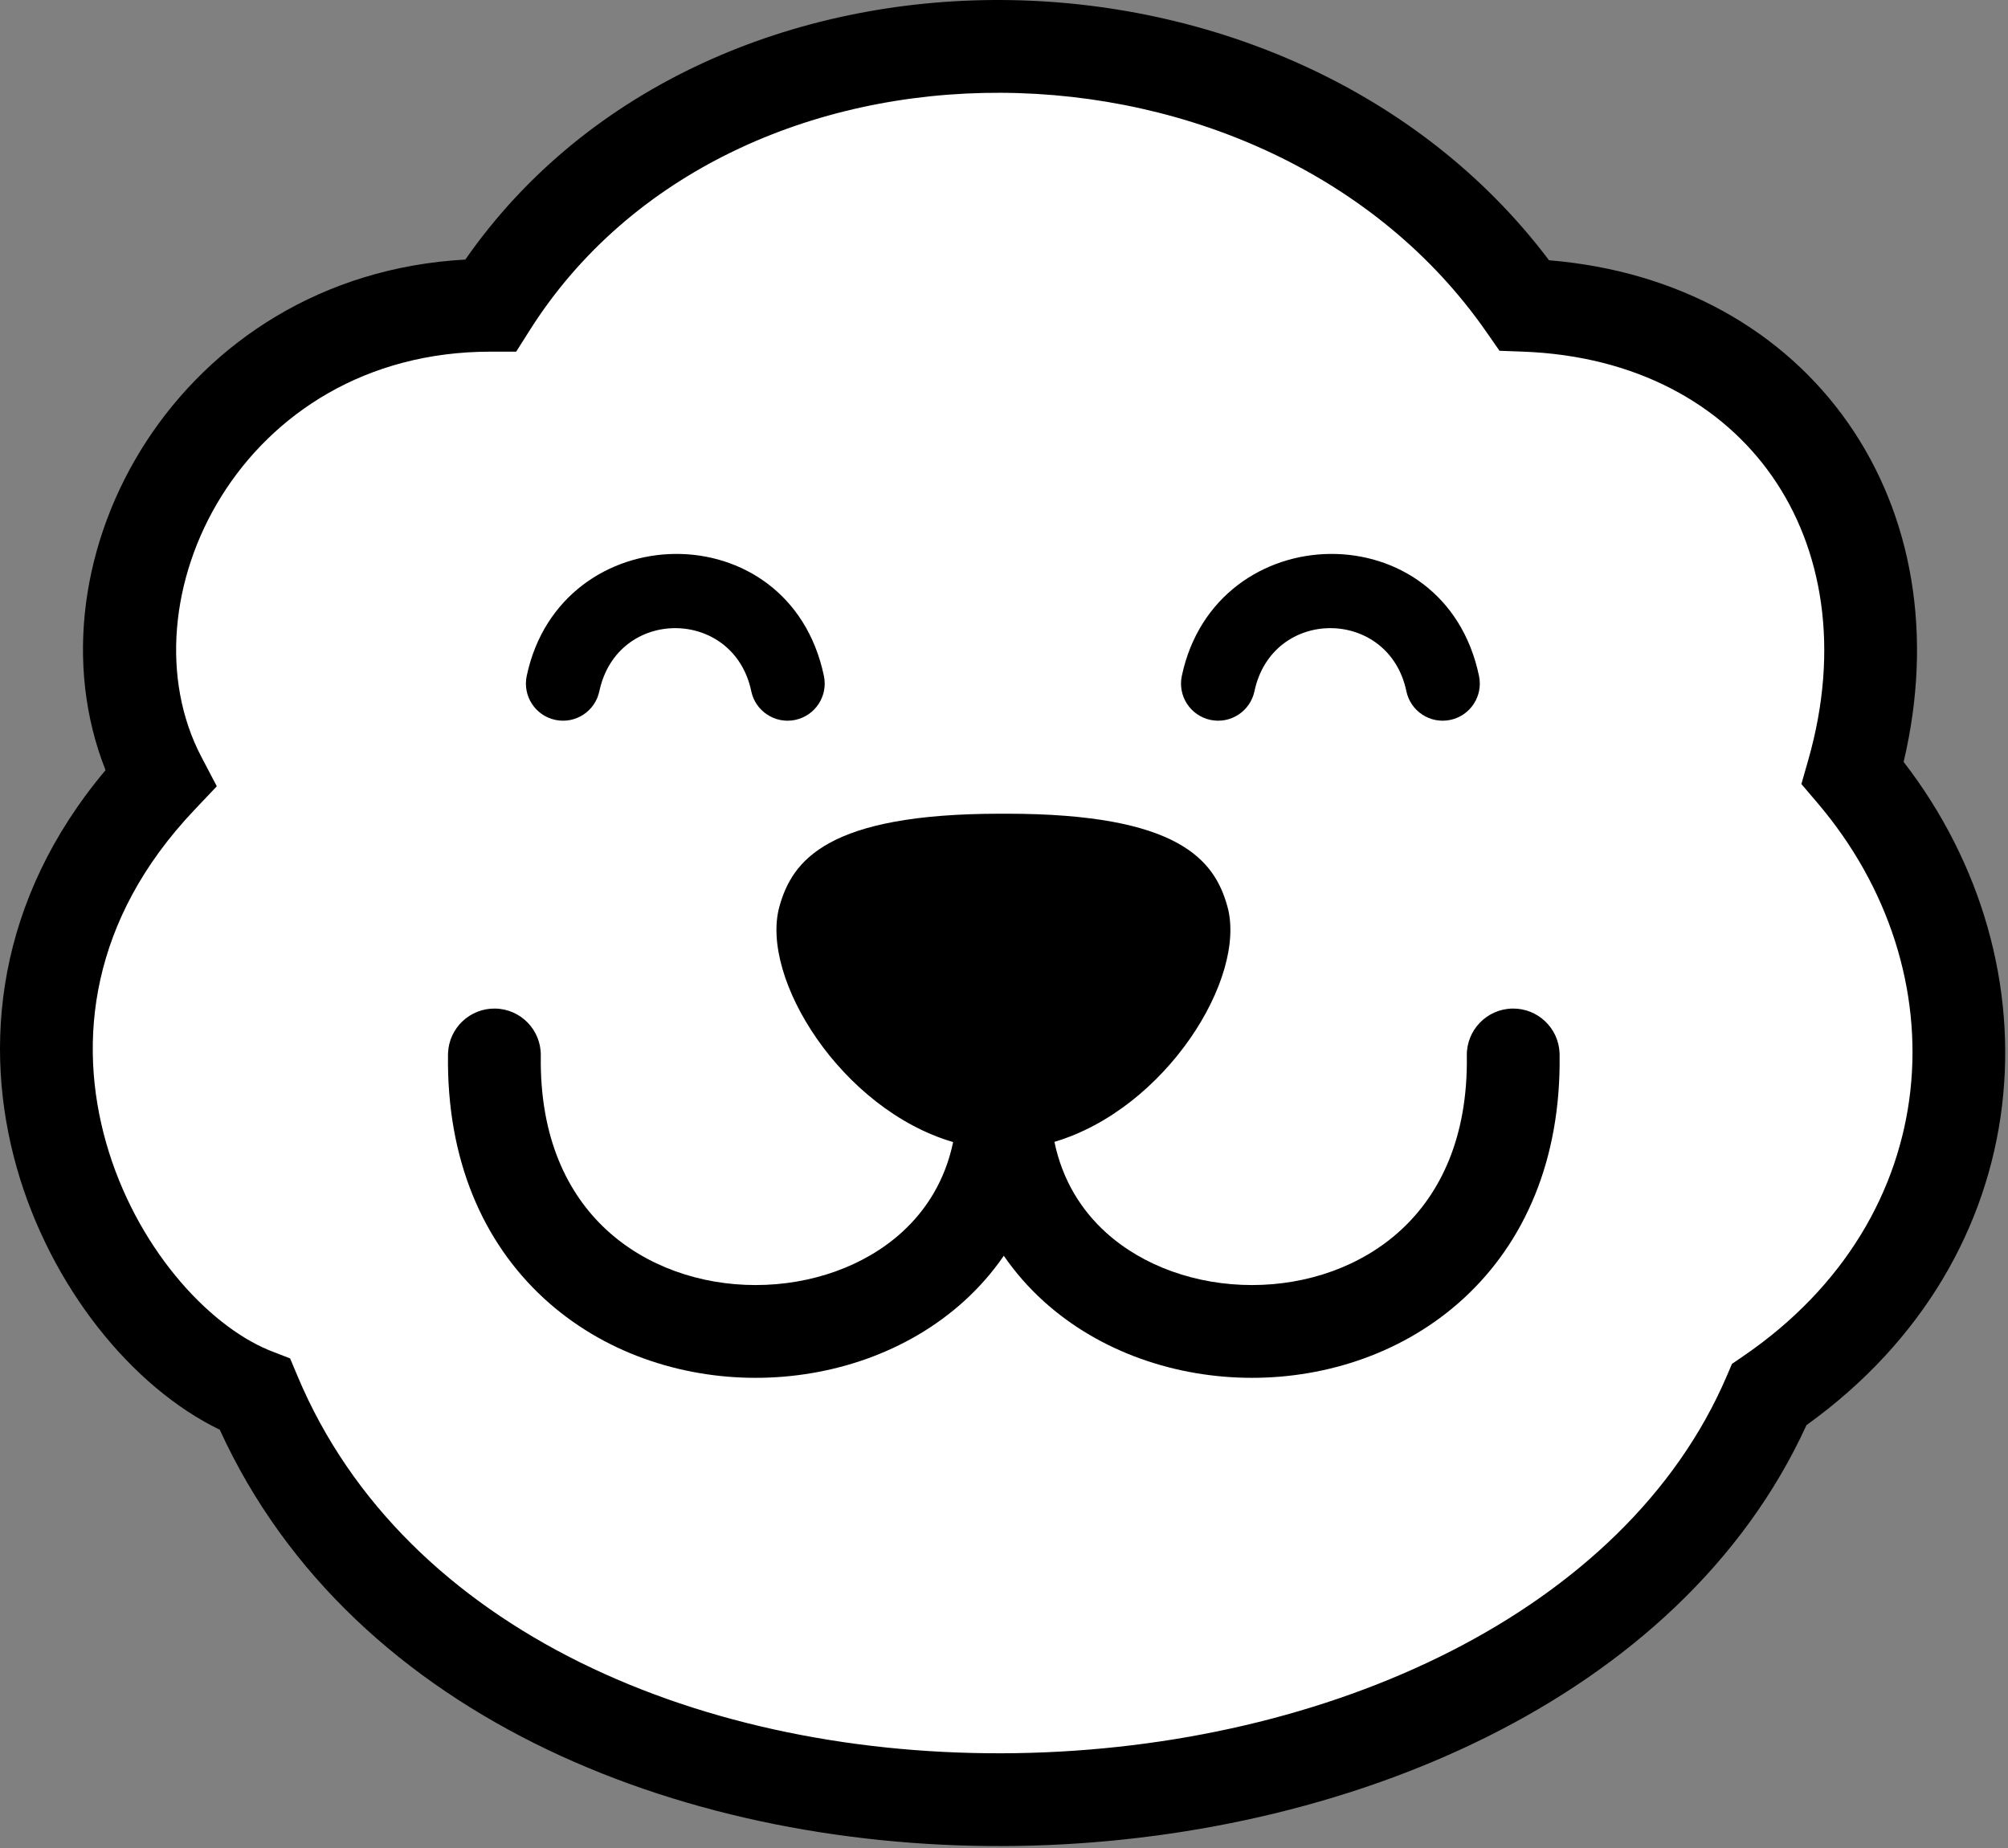 <svg xmlns="http://www.w3.org/2000/svg" fill="none" viewBox="0 0 541 498" height="498" width="541">
<rect x="0" y="0" width="541" height="498" fill="#808080" stroke="none"/>
<path stroke="black" fill="white" d="M411.5 83C353.9 2.6 205 -18.5 132.5 80.5C60.5 85.7 19 146 43.5 211.5C-3.7 251.1 0.5 336.5 69.5 376.5C146 538 431 502.5 479 376.5C549 317.5 533 253 500 208C519.5 143 480.5 83 411.5 83Z"></path>
<path fill="black" d="M271.192 219.252C317.663 219.252 327.22 231.752 330.692 244.252C336.034 263.483 314.079 298.76 284.087 307.669C286.229 318.005 291.318 326.064 297.96 332.083C308.005 341.185 322.345 346.252 337.317 346.252C352.249 346.252 366.859 341.212 377.518 331.356C387.95 321.709 395.521 306.608 395.194 284.437C395.092 277.534 400.605 271.855 407.507 271.753C414.302 271.653 419.911 276.994 420.182 283.745L420.191 284.068C420.613 312.646 410.621 334.795 394.491 349.711C378.587 364.417 357.634 371.252 337.317 371.252C317.039 371.252 296.441 364.444 281.173 350.609C277.15 346.963 273.547 342.87 270.448 338.36C267.349 342.87 263.746 346.963 259.722 350.609C244.454 364.444 223.857 371.252 203.579 371.252C183.261 371.252 162.308 364.417 146.405 349.711C130.275 334.795 120.282 312.645 120.705 284.068L120.713 283.745C120.984 276.994 126.593 271.653 133.388 271.753C140.291 271.855 145.803 277.534 145.702 284.437C145.374 306.608 152.946 321.709 163.377 331.356C174.036 341.212 188.646 346.252 203.579 346.252C218.55 346.252 232.89 341.185 242.935 332.083C249.565 326.075 254.647 318.035 256.795 307.728C226.704 298.914 204.642 263.525 209.996 244.252C213.468 231.752 223.024 219.252 269.496 219.252C269.778 219.252 270.061 219.256 270.343 219.26C270.625 219.256 270.909 219.252 271.192 219.252Z"></path>
<path fill="black" d="M141.911 182.115C151.073 138.925 212.687 137.664 221.982 182.145C223.111 187.55 219.643 192.849 214.238 193.979C208.832 195.108 203.533 191.641 202.404 186.236C197.698 163.717 166.314 163.456 161.475 186.265C160.329 191.667 155.02 195.118 149.618 193.972C144.215 192.826 140.765 187.518 141.911 182.115Z"></path>
<path fill="black" d="M318.411 182.115C327.573 138.925 389.187 137.664 398.482 182.145C399.611 187.55 396.143 192.849 390.738 193.979C385.332 195.108 380.033 191.641 378.904 186.236C374.198 163.717 342.814 163.456 337.975 186.265C336.829 191.667 331.52 195.118 326.118 193.972C320.715 192.826 317.265 187.518 318.411 182.115Z"></path>
<path fill="black" d="M269.813 0.002C325.363 0.259 382.235 23.533 417.342 70.129C452.274 73 480.624 89.151 498.011 114.107C515.29 138.907 520.942 171.242 512.879 205.291C555.158 260.037 549.974 338.53 486.709 383.993C452.699 458.315 361.792 495.984 274.204 497.375C186.862 498.763 95.306 464.183 59.209 385.238C35.419 373.71 13.615 346.609 4.544 314.736C-4.848 281.73 -0.973 242.48 28.436 207.517C5.825 150.442 48.075 74.197 125.37 69.939C158.491 22.387 214.441 -0.253 269.813 0.002ZM269.697 25.002C218.835 24.768 169.723 46.333 142.754 88.938L139.074 94.752H132.193C64.591 94.752 32.36 162.206 54.261 203.944L58.413 211.858L52.269 218.347C24.335 247.845 20.807 280.541 28.59 307.894C36.517 335.749 55.777 356.897 72.425 363.782L73.216 364.1L78.16 366.019L80.215 370.906C109.134 439.674 189.717 473.715 273.806 472.379C358.048 471.041 437.996 434.309 465.203 370.828L466.637 367.483L469.643 365.43C524.515 327.956 528.256 261.666 489.675 216.356L485.333 211.257L487.173 204.819C495.78 174.697 491.016 147.799 477.499 128.398C464.027 109.062 440.963 95.866 410.237 94.744L403.997 94.516L400.431 89.391C371.16 47.313 320.575 25.237 269.697 25.002Z" clip-rule="evenodd" fill-rule="evenodd"></path>
</svg>
